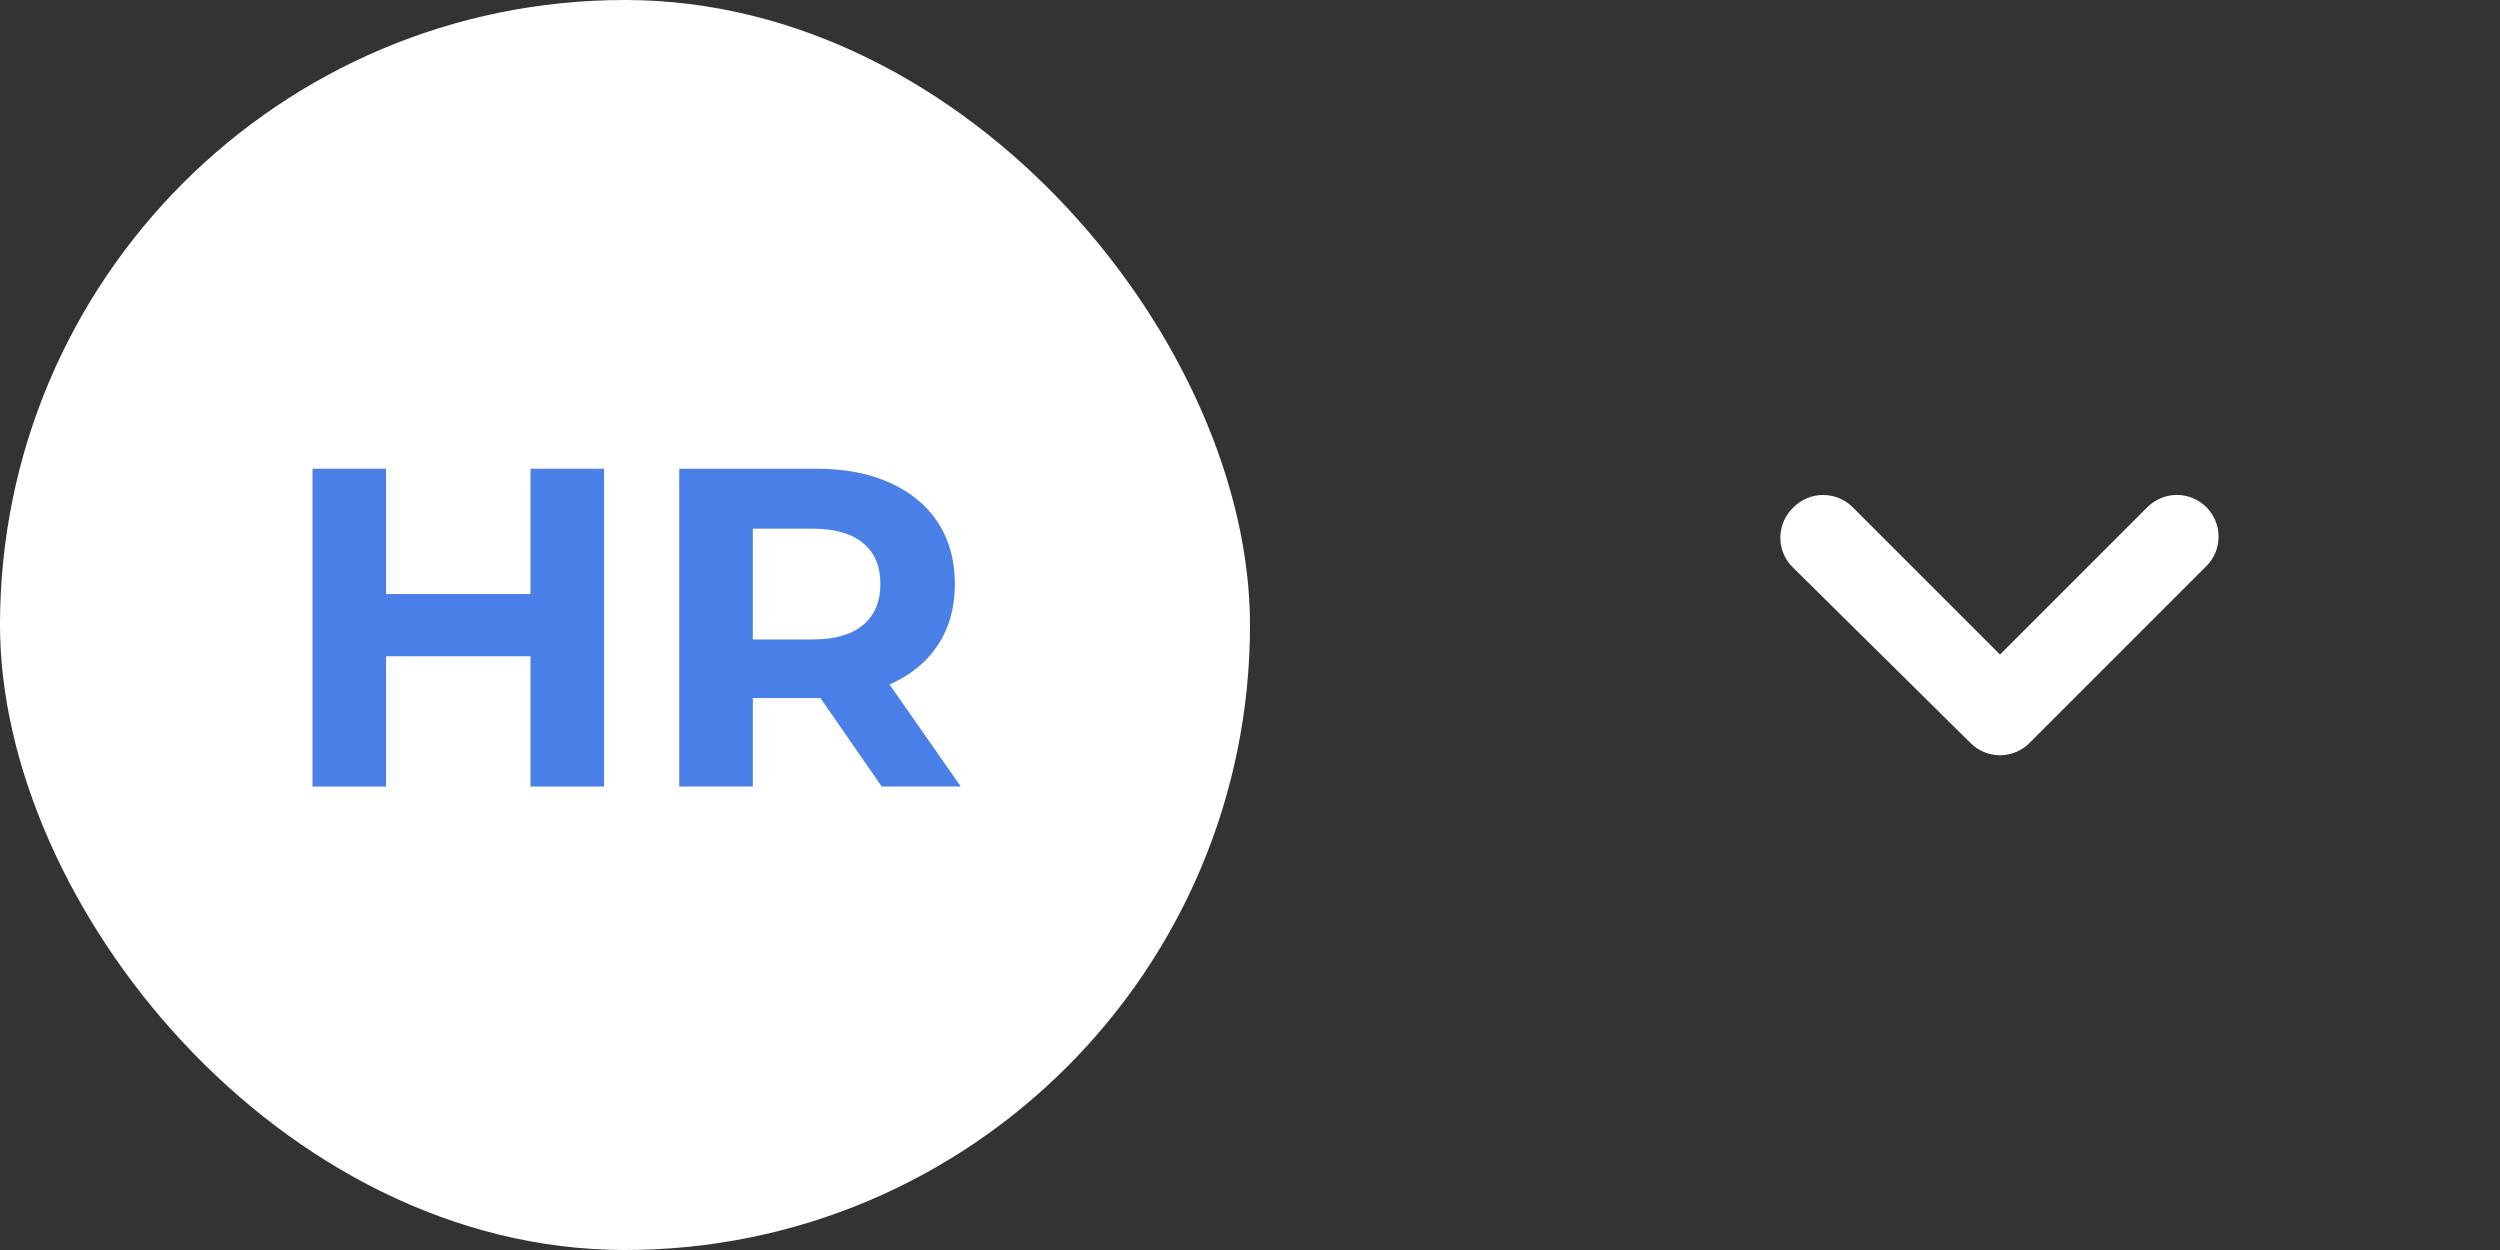 <svg width="40" height="20" viewBox="0 0 40 20" fill="none" xmlns="http://www.w3.org/2000/svg">
<rect x="0" y="0" width="40" height="20" fill="#333333" stroke="none"/>
<rect width="20" height="20" rx="10" fill="white"/>
<path d="M9.665 7.5V12.585H8.488V10.5H6.177V12.585H5V7.5H6.177V9.505H8.488V7.5H9.665Z" fill="#4A7FE8"/>
<path d="M14.108 12.585L13.127 11.169H13.069H12.045V12.585H10.868V7.5H13.069C13.52 7.5 13.91 7.575 14.239 7.725C14.573 7.875 14.83 8.088 15.009 8.364C15.188 8.64 15.278 8.967 15.278 9.345C15.278 9.723 15.186 10.05 15.002 10.326C14.823 10.597 14.566 10.805 14.232 10.951L15.373 12.585H14.108ZM14.086 9.345C14.086 9.059 13.995 8.841 13.81 8.691C13.626 8.536 13.357 8.459 13.004 8.459H12.045V10.231H13.004C13.357 10.231 13.626 10.154 13.81 9.999C13.995 9.844 14.086 9.626 14.086 9.345Z" fill="#4A7FE8"/>
<path d="M28.667 9.06L31.527 11.887C31.589 11.949 31.662 11.999 31.744 12.033C31.825 12.066 31.912 12.084 32 12.084C32.088 12.084 32.175 12.066 32.256 12.033C32.338 11.999 32.411 11.949 32.473 11.887L35.3 9.06C35.362 8.998 35.412 8.924 35.446 8.843C35.48 8.762 35.497 8.675 35.497 8.587C35.497 8.499 35.48 8.412 35.446 8.33C35.412 8.249 35.362 8.175 35.3 8.113C35.175 7.989 35.006 7.919 34.83 7.919C34.654 7.919 34.485 7.989 34.36 8.113L32 10.473L29.64 8.113C29.516 7.99 29.348 7.921 29.173 7.92C29.086 7.919 28.999 7.936 28.917 7.969C28.836 8.003 28.762 8.052 28.7 8.113C28.635 8.173 28.583 8.245 28.546 8.325C28.51 8.405 28.489 8.492 28.486 8.58C28.483 8.668 28.497 8.755 28.528 8.838C28.559 8.92 28.606 8.996 28.667 9.06Z" fill="white"/>
</svg>
